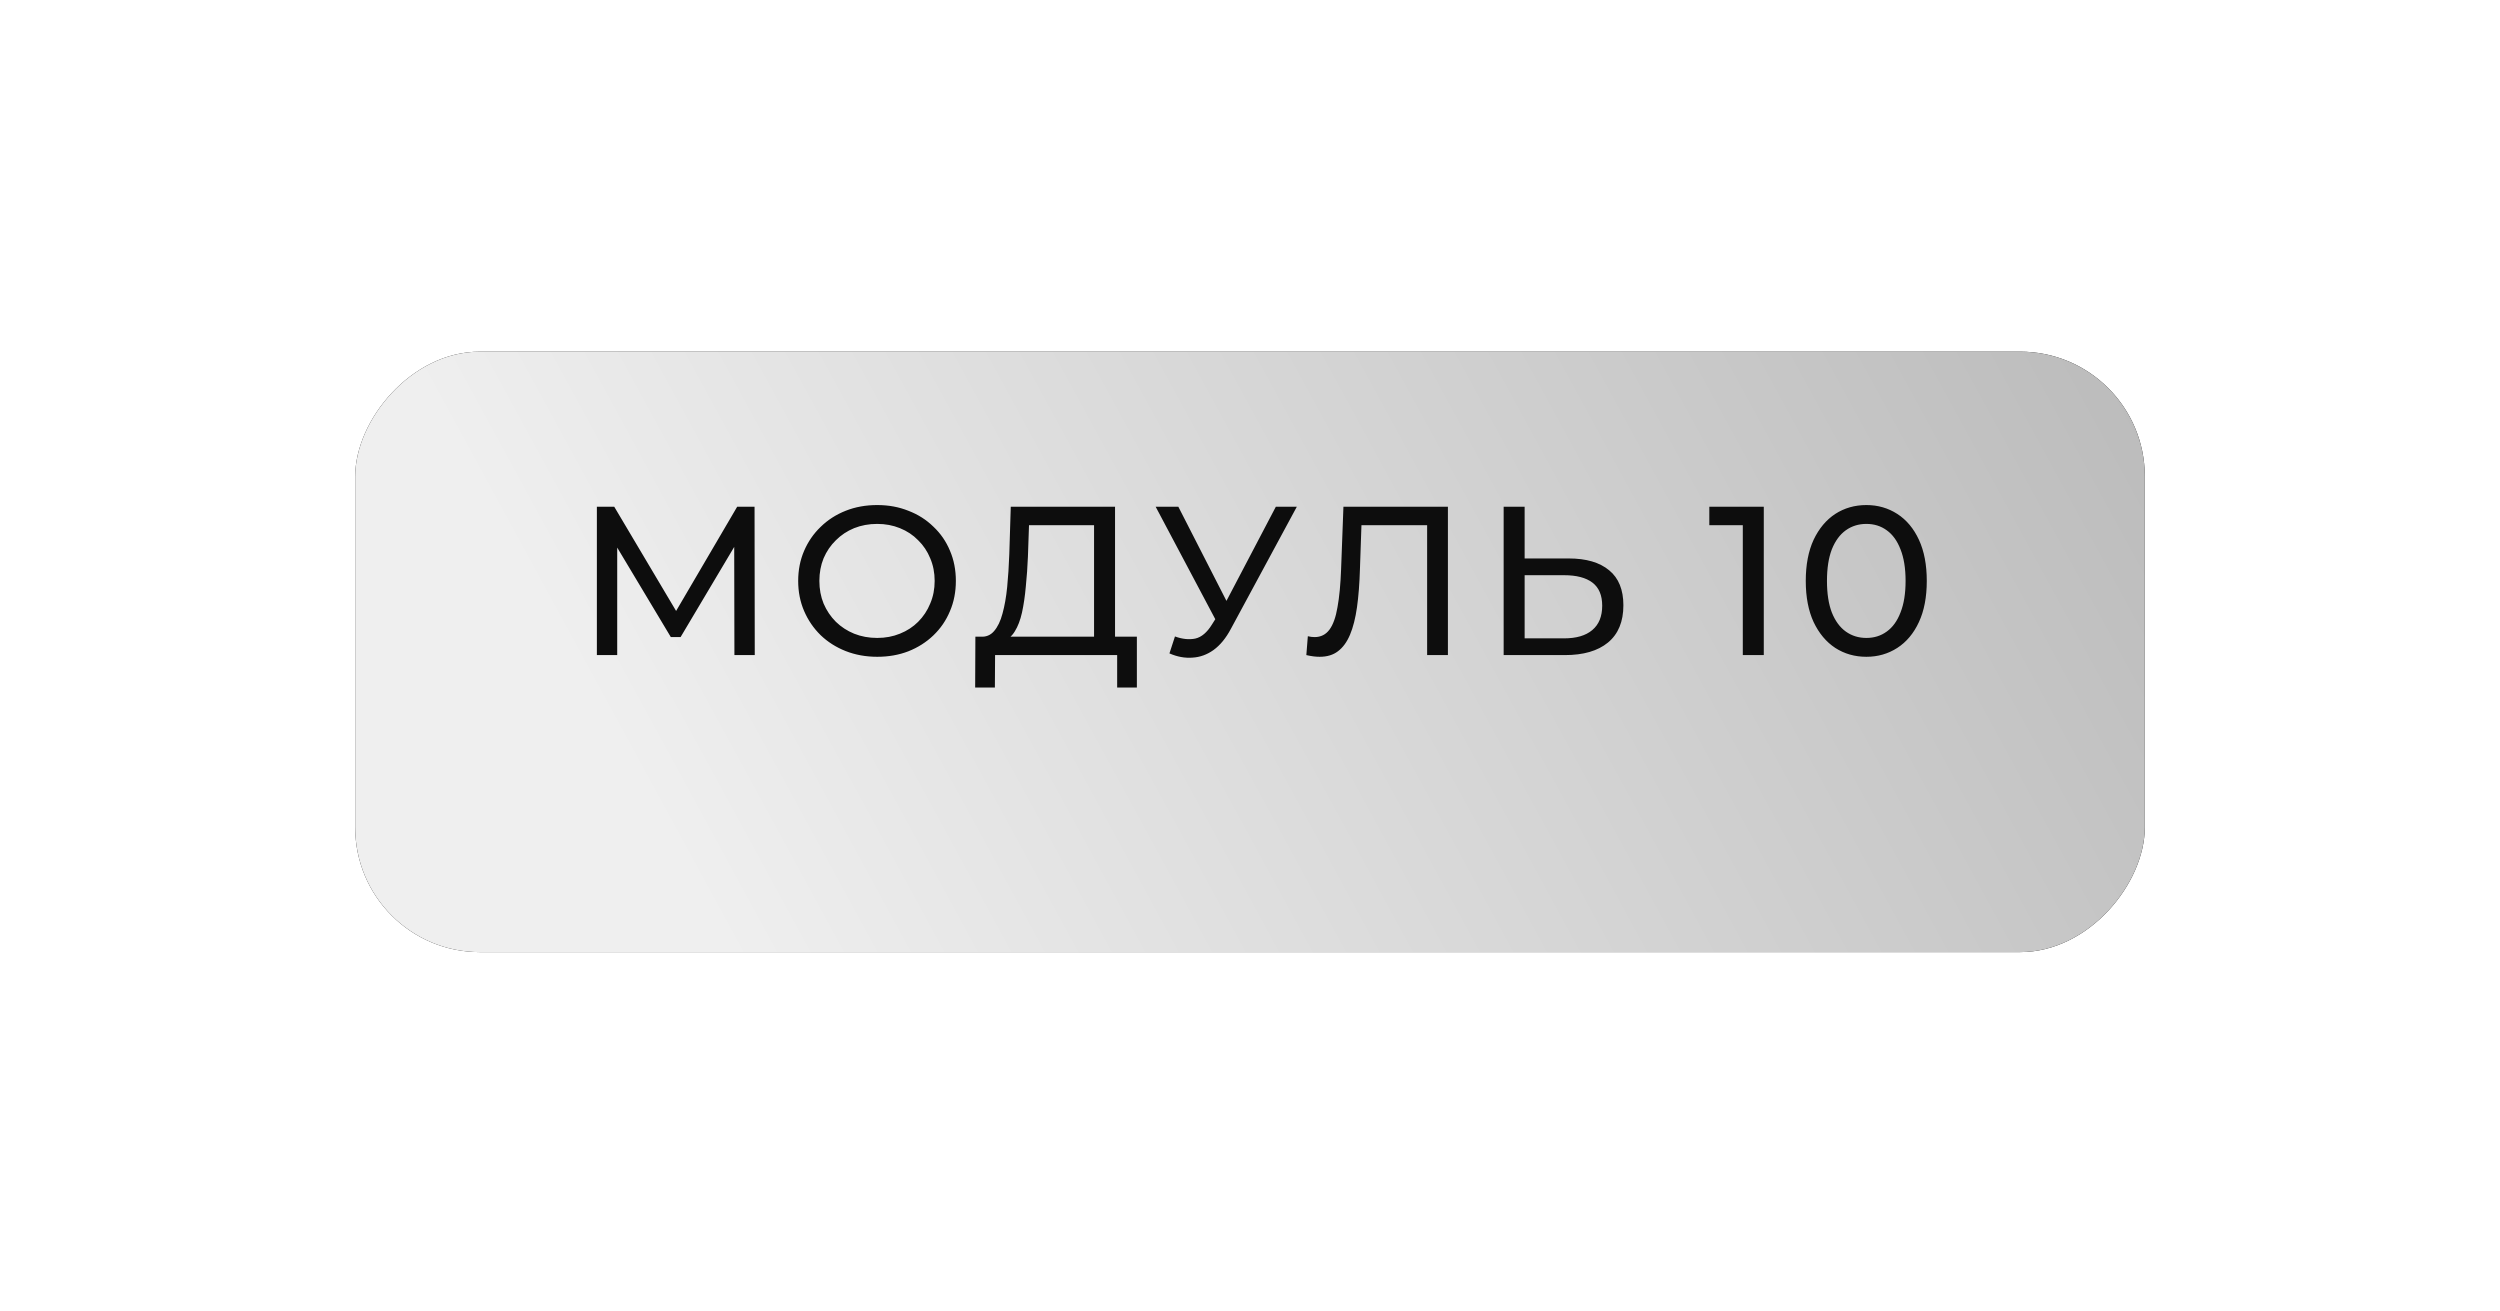 <?xml version="1.0" encoding="UTF-8"?> <svg xmlns="http://www.w3.org/2000/svg" width="183" height="96" viewBox="0 0 183 96" fill="none"><g filter="url(#filter0_d_5922_3700)"><rect width="131" height="43.954" rx="9.127" transform="matrix(-1 0 0 1 157 21)" fill="#141414"></rect><rect width="131" height="43.954" rx="9.127" transform="matrix(-1 0 0 1 157 21)" fill="url(#paint0_linear_5922_3700)"></rect></g><path d="M43.691 47.953V37.094H44.963L49.834 45.3H49.152L53.961 37.094H55.233L55.248 47.953H53.759L53.743 39.436H54.1L49.819 46.635H49.105L44.792 39.436H45.18V47.953H43.691ZM64.213 48.077C63.386 48.077 62.615 47.938 61.902 47.658C61.198 47.379 60.588 46.991 60.071 46.495C59.554 45.988 59.151 45.399 58.861 44.726C58.572 44.054 58.427 43.32 58.427 42.523C58.427 41.727 58.572 40.993 58.861 40.321C59.151 39.648 59.554 39.064 60.071 38.568C60.588 38.061 61.198 37.668 61.902 37.389C62.605 37.109 63.375 36.97 64.213 36.97C65.04 36.97 65.801 37.109 66.494 37.389C67.197 37.658 67.807 38.045 68.324 38.552C68.852 39.049 69.255 39.633 69.534 40.305C69.824 40.977 69.969 41.717 69.969 42.523C69.969 43.33 69.824 44.07 69.534 44.742C69.255 45.414 68.852 46.004 68.324 46.51C67.807 47.007 67.197 47.395 66.494 47.674C65.801 47.943 65.04 48.077 64.213 48.077ZM64.213 46.697C64.813 46.697 65.366 46.593 65.873 46.386C66.39 46.179 66.835 45.89 67.207 45.518C67.59 45.135 67.885 44.69 68.091 44.183C68.309 43.677 68.417 43.123 68.417 42.523C68.417 41.924 68.309 41.37 68.091 40.864C67.885 40.357 67.59 39.917 67.207 39.545C66.835 39.162 66.39 38.868 65.873 38.661C65.366 38.454 64.813 38.35 64.213 38.35C63.603 38.35 63.039 38.454 62.522 38.661C62.016 38.868 61.571 39.162 61.188 39.545C60.805 39.917 60.505 40.357 60.288 40.864C60.081 41.37 59.978 41.924 59.978 42.523C59.978 43.123 60.081 43.677 60.288 44.183C60.505 44.69 60.805 45.135 61.188 45.518C61.571 45.89 62.016 46.179 62.522 46.386C63.039 46.593 63.603 46.697 64.213 46.697ZM80.085 47.224V38.444H75.323L75.245 40.724C75.214 41.489 75.162 42.224 75.09 42.927C75.028 43.63 74.935 44.266 74.811 44.835C74.686 45.394 74.511 45.854 74.283 46.216C74.066 46.578 73.787 46.8 73.445 46.883L71.77 46.603C72.173 46.635 72.504 46.5 72.763 46.2C73.032 45.89 73.239 45.461 73.383 44.913C73.538 44.354 73.652 43.708 73.725 42.973C73.797 42.229 73.849 41.432 73.88 40.584L73.988 37.094H81.621V47.224H80.085ZM71.382 50.327L71.398 46.603H83.219V50.327H81.776V47.953H72.84L72.825 50.327H71.382ZM86.007 46.588C86.544 46.785 87.041 46.836 87.496 46.743C87.951 46.64 88.359 46.293 88.721 45.704L89.249 44.866L89.404 44.695L93.391 37.094H94.927L90.102 46.029C89.74 46.712 89.316 47.229 88.83 47.581C88.354 47.922 87.837 48.108 87.279 48.139C86.731 48.181 86.172 48.077 85.603 47.829L86.007 46.588ZM89.357 46.076L84.595 37.094H86.255L90.211 44.835L89.357 46.076ZM96.601 48.077C96.446 48.077 96.291 48.067 96.136 48.046C95.981 48.026 95.81 47.995 95.624 47.953L95.733 46.572C95.898 46.614 96.063 46.635 96.229 46.635C96.684 46.635 97.046 46.453 97.315 46.092C97.584 45.73 97.78 45.181 97.904 44.447C98.039 43.713 98.127 42.787 98.168 41.67L98.339 37.094H105.987V47.953H104.466V38.04L104.839 38.444H99.332L99.673 38.025L99.549 41.624C99.518 42.699 99.445 43.641 99.332 44.447C99.218 45.254 99.047 45.926 98.82 46.464C98.592 47.002 98.297 47.405 97.935 47.674C97.584 47.943 97.139 48.077 96.601 48.077ZM114.83 40.879C116.112 40.879 117.1 41.169 117.793 41.748C118.486 42.317 118.832 43.17 118.832 44.307C118.832 45.507 118.455 46.417 117.7 47.038C116.955 47.648 115.905 47.953 114.551 47.953H110.067V37.094H111.603V40.879H114.83ZM114.489 46.728C115.388 46.728 116.076 46.526 116.552 46.123C117.038 45.719 117.281 45.125 117.281 44.339C117.281 43.573 117.043 43.01 116.567 42.648C116.092 42.286 115.399 42.105 114.489 42.105H111.603V46.728H114.489ZM127.573 47.953V37.714L128.24 38.444H125.122V37.094H129.109V47.953H127.573ZM136.619 48.077C135.771 48.077 135.011 47.86 134.339 47.426C133.677 46.991 133.149 46.36 132.756 45.533C132.374 44.706 132.182 43.703 132.182 42.523C132.182 41.344 132.374 40.341 132.756 39.514C133.149 38.687 133.677 38.056 134.339 37.621C135.011 37.187 135.771 36.97 136.619 36.97C137.457 36.97 138.212 37.187 138.884 37.621C139.556 38.056 140.084 38.687 140.466 39.514C140.849 40.341 141.04 41.344 141.04 42.523C141.04 43.703 140.849 44.706 140.466 45.533C140.084 46.36 139.556 46.991 138.884 47.426C138.212 47.86 137.457 48.077 136.619 48.077ZM136.619 46.697C137.188 46.697 137.684 46.541 138.108 46.231C138.543 45.921 138.879 45.456 139.117 44.835C139.365 44.215 139.489 43.444 139.489 42.523C139.489 41.603 139.365 40.833 139.117 40.212C138.879 39.592 138.543 39.126 138.108 38.816C137.684 38.506 137.188 38.35 136.619 38.35C136.05 38.35 135.549 38.506 135.114 38.816C134.68 39.126 134.339 39.592 134.09 40.212C133.852 40.833 133.734 41.603 133.734 42.523C133.734 43.444 133.852 44.215 134.09 44.835C134.339 45.456 134.68 45.921 135.114 46.231C135.549 46.541 136.05 46.697 136.619 46.697Z" fill="#0D0D0D"></path><defs><filter id="filter0_d_5922_3700" x="0.576" y="0.316" width="181.849" height="94.802" filterUnits="userSpaceOnUse" color-interpolation-filters="sRGB"><feFlood flood-opacity="0" result="BackgroundImageFix"></feFlood><feColorMatrix in="SourceAlpha" type="matrix" values="0 0 0 0 0 0 0 0 0 0 0 0 0 0 0 0 0 0 127 0" result="hardAlpha"></feColorMatrix><feOffset dy="4.74"></feOffset><feGaussianBlur stdDeviation="12.712"></feGaussianBlur><feComposite in2="hardAlpha" operator="out"></feComposite><feColorMatrix type="matrix" values="0 0 0 0 0 0 0 0 0 0 0 0 0 0 0 0 0 0 0.25 0"></feColorMatrix><feBlend mode="normal" in2="BackgroundImageFix" result="effect1_dropShadow_5922_3700"></feBlend><feBlend mode="normal" in="SourceGraphic" in2="effect1_dropShadow_5922_3700" result="shape"></feBlend></filter><linearGradient id="paint0_linear_5922_3700" x1="1.917" y1="1.593" x2="98.278" y2="54.06" gradientUnits="userSpaceOnUse"><stop stop-color="#BCBCBC"></stop><stop offset="1" stop-color="#EFEFEF"></stop></linearGradient></defs></svg> 